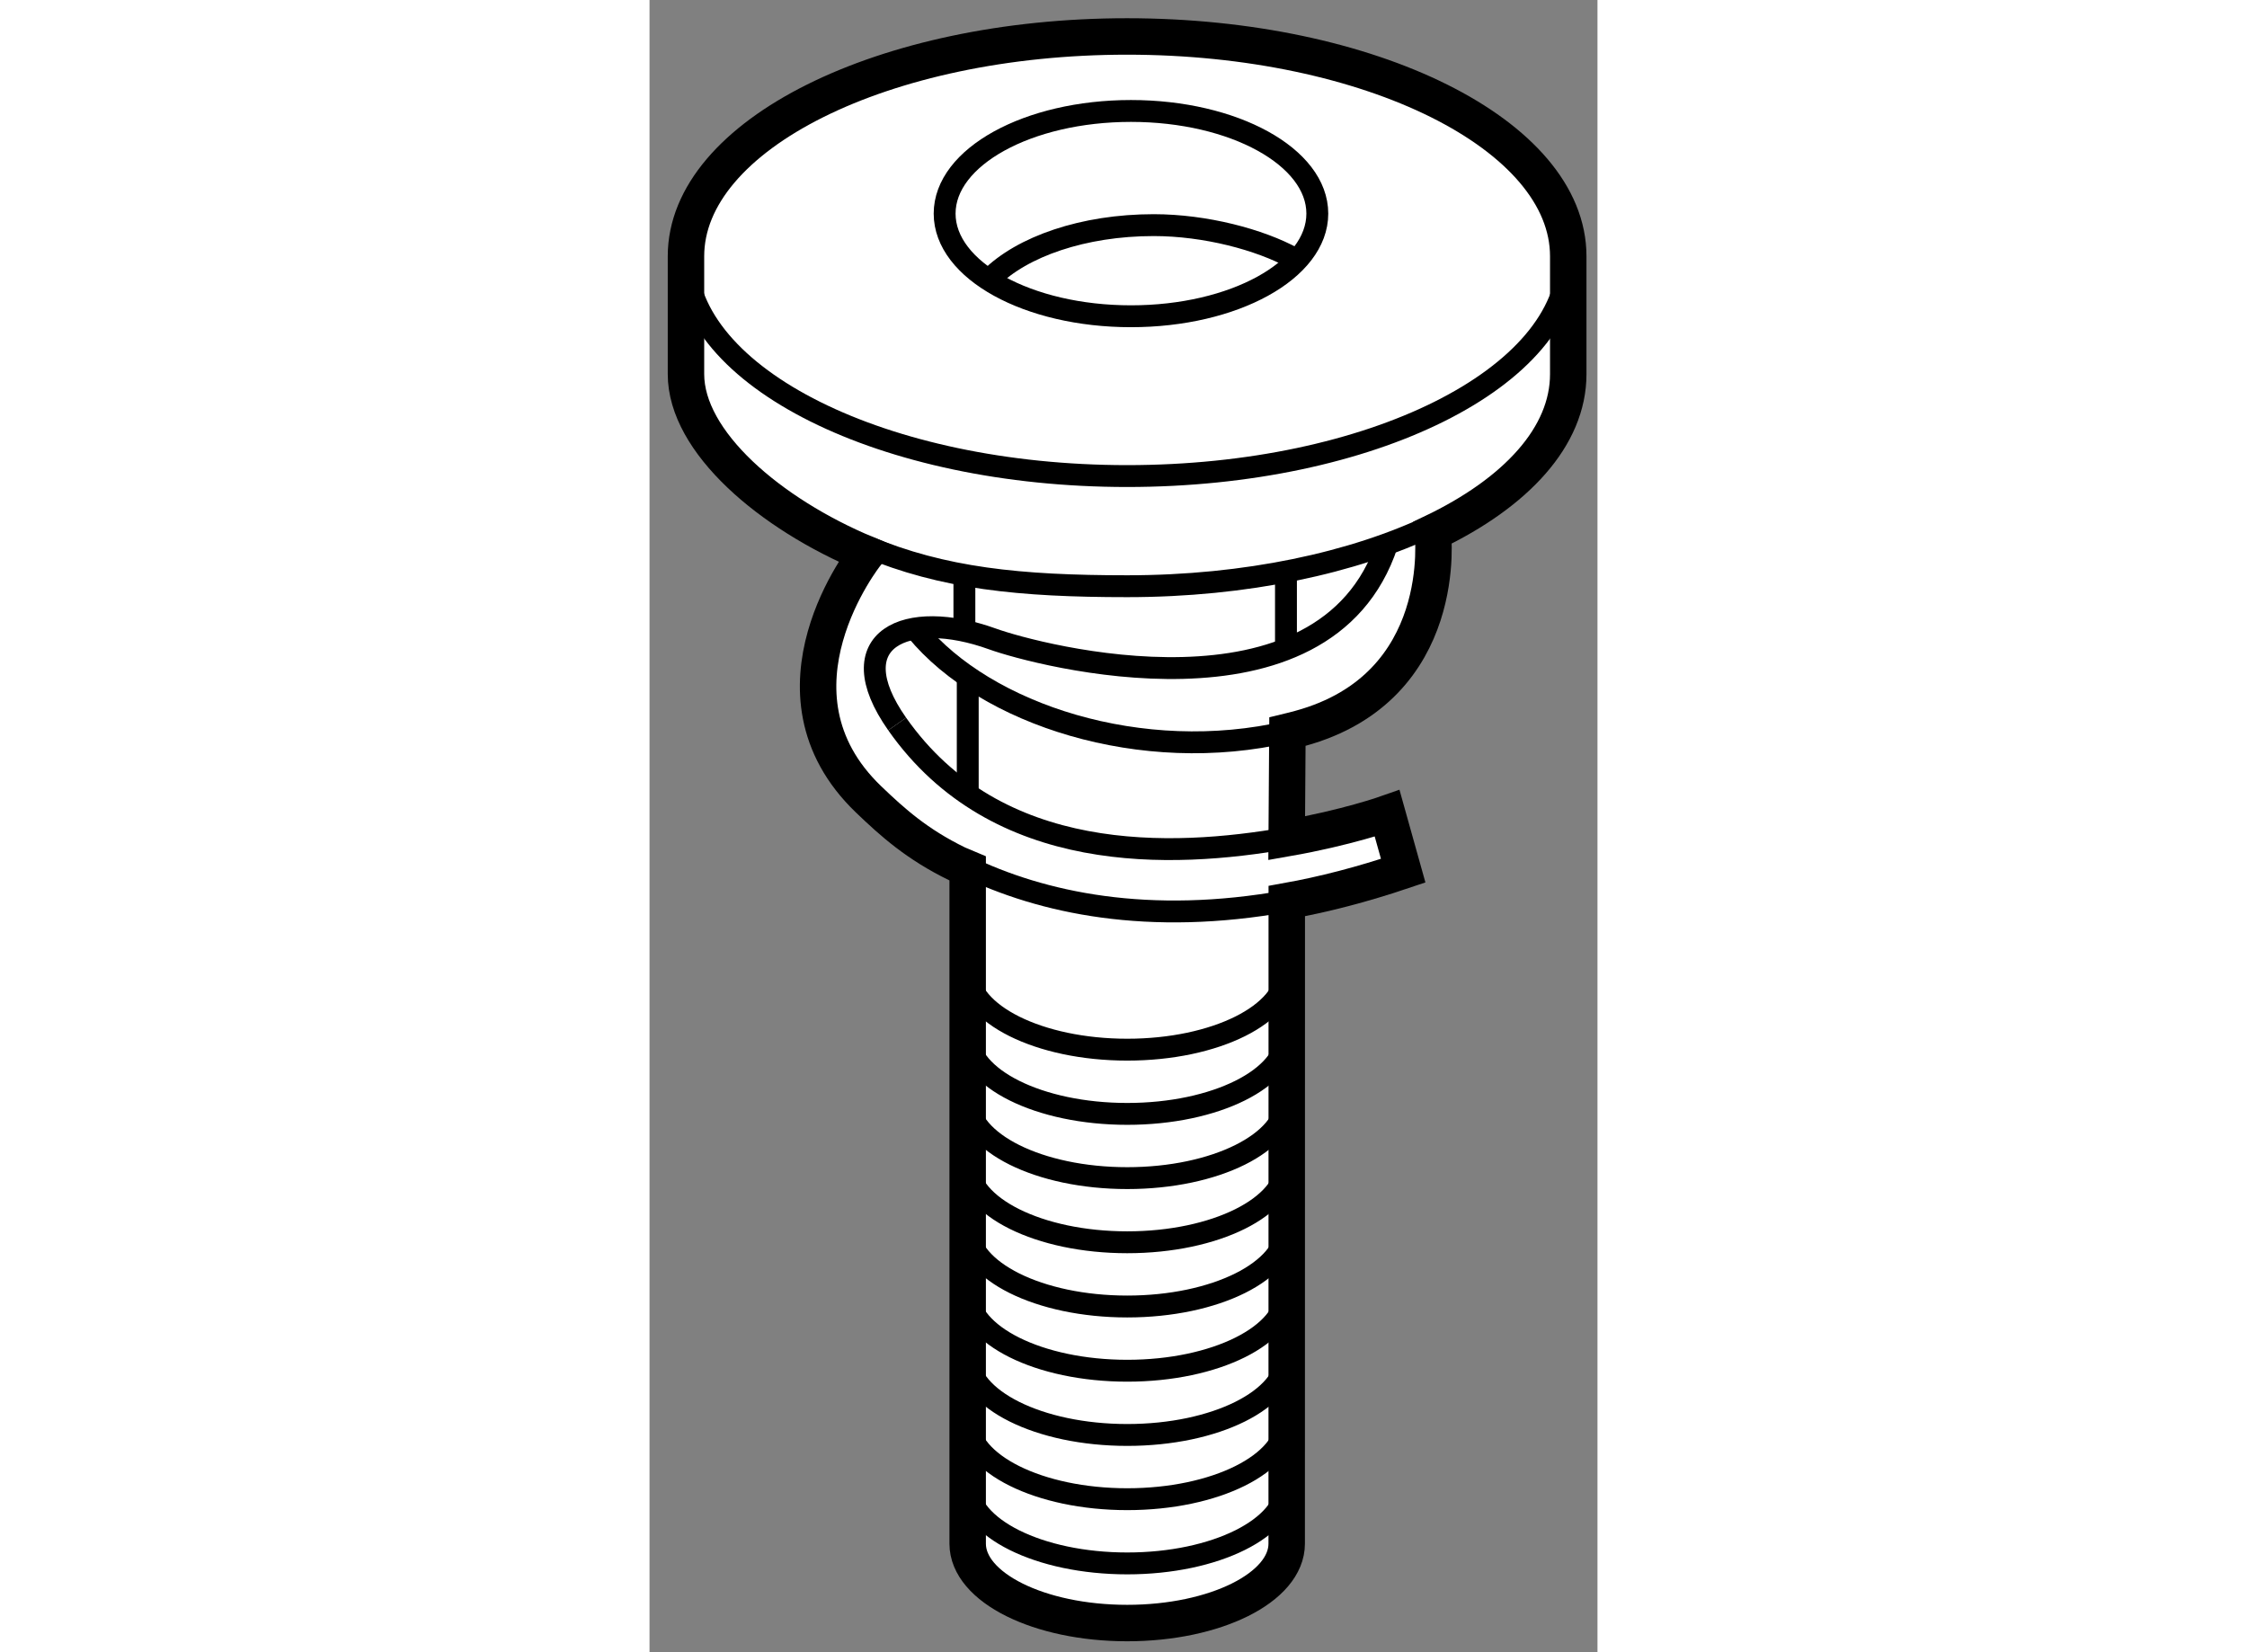 <?xml version="1.0" encoding="utf-8"?>
<!-- Generator: Adobe Illustrator 15.1.0, SVG Export Plug-In . SVG Version: 6.00 Build 0)  -->
<!DOCTYPE svg PUBLIC "-//W3C//DTD SVG 1.1//EN" "http://www.w3.org/Graphics/SVG/1.1/DTD/svg11.dtd">
<svg version="1.1" xmlns="http://www.w3.org/2000/svg" xmlns:xlink="http://www.w3.org/1999/xlink" x="0px" y="0px" width="244.8px"
	 height="180px" viewBox="215.356 135.738 13.003 22.663" enable-background="new 0 0 244.8 180" xml:space="preserve">
	
<rect x="215.356" y="135.738" width="13.003" height="22.663" fill="#808080" stroke="none"/>
	
<g><path fill="#FFFFFF" stroke="#000000" stroke-width="0.5" d="M224.106,145.774c0.058-0.014,0.115-0.028,0.172-0.044
			c2.077-0.566,1.822-2.687,1.822-2.687c1.146-0.549,1.858-1.319,1.858-2.173v-1.617c0-1.664-2.709-3.015-6.052-3.015
			c-3.341,0-6.05,1.351-6.05,3.015v1.617c0,0.928,1.149,1.914,2.474,2.467c0,0-1.51,1.889,0.032,3.367
			c0.328,0.314,0.661,0.615,1.218,0.886l0.14,0.059v9.263c0,0.601,0.979,1.089,2.188,1.089s2.188-0.488,2.188-1.089l0.001-8.814
			c0.502-0.09,1.034-0.227,1.597-0.417l-0.22-0.786c0,0-0.56,0.198-1.378,0.341L224.106,145.774z"></path><ellipse fill="none" stroke="#000000" stroke-width="0.3" cx="221.96" cy="138.668" rx="2.556" ry="1.408"></ellipse><path fill="none" stroke="#000000" stroke-width="0.3" d="M218.753,145.669c1.364,1.943,3.766,1.841,5.343,1.566"></path><path fill="none" stroke="#000000" stroke-width="0.3" d="M225.474,143.2c-0.85,2.579-4.813,1.52-5.412,1.303
			c-1.184-0.428-2.126,0.002-1.309,1.166"></path><line fill="none" stroke="#000000" stroke-width="0.3" x1="219.721" y1="144.943" x2="219.721" y2="146.705"></line><path fill="none" stroke="#000000" stroke-width="0.3" d="M219.721,156.094c0,0.601,0.979,1.089,2.188,1.089
			s2.188-0.488,2.188-1.089"></path><path fill="none" stroke="#000000" stroke-width="0.3" d="M219.721,155.213c0,0.601,0.979,1.089,2.188,1.089
			s2.188-0.488,2.188-1.089"></path><path fill="none" stroke="#000000" stroke-width="0.3" d="M219.721,154.332c0,0.601,0.979,1.089,2.188,1.089
			s2.188-0.488,2.188-1.089"></path><path fill="none" stroke="#000000" stroke-width="0.3" d="M219.721,153.451c0,0.601,0.979,1.089,2.188,1.089
			s2.188-0.488,2.188-1.089"></path><path fill="none" stroke="#000000" stroke-width="0.3" d="M219.721,152.57c0,0.601,0.979,1.089,2.188,1.089
			s2.188-0.488,2.188-1.089"></path><path fill="none" stroke="#000000" stroke-width="0.3" d="M219.721,151.689c0,0.601,0.979,1.089,2.188,1.089
			s2.188-0.488,2.188-1.089"></path><path fill="none" stroke="#000000" stroke-width="0.3" d="M219.721,150.809c0,0.601,0.979,1.089,2.188,1.089
			s2.188-0.488,2.188-1.089"></path><path fill="none" stroke="#000000" stroke-width="0.3" d="M219.721,149.928c0,0.601,0.979,1.089,2.188,1.089
			s2.188-0.488,2.188-1.089"></path><path fill="none" stroke="#000000" stroke-width="0.3" d="M219.721,149.047c0,0.601,0.979,1.089,2.188,1.089
			s2.188-0.488,2.188-1.089"></path><path fill="none" stroke="#000000" stroke-width="0.3" d="M220.031,139.557c0.435-0.436,1.275-0.731,2.241-0.731
			c0.706,0,1.455,0.198,1.918,0.453"></path><path fill="none" stroke="#000000" stroke-width="0.3" d="M227.959,139.254c0,1.663-2.709,3.014-6.052,3.014
			c-3.341,0-6.05-1.351-6.05-3.014"></path><path fill="none" stroke="#000000" stroke-width="0.3" d="M226.101,142.938c-1.088,0.521-2.565,0.841-4.193,0.841
			c-1.478,0-2.525-0.108-3.576-0.547"></path><path fill="none" stroke="#000000" stroke-width="0.3" d="M219.688,147.616c1.052,0.511,2.516,0.822,4.408,0.481"></path><path fill="none" stroke="#000000" stroke-width="0.3" d="M219.019,144.388c0.947,1.15,3.087,1.852,5.088,1.387"></path><line fill="none" stroke="#000000" stroke-width="0.3" x1="219.675" y1="144.388" x2="219.675" y2="143.606"></line><line fill="none" stroke="#000000" stroke-width="0.3" x1="224.086" y1="144.655" x2="224.086" y2="143.575"></line></g>


</svg>